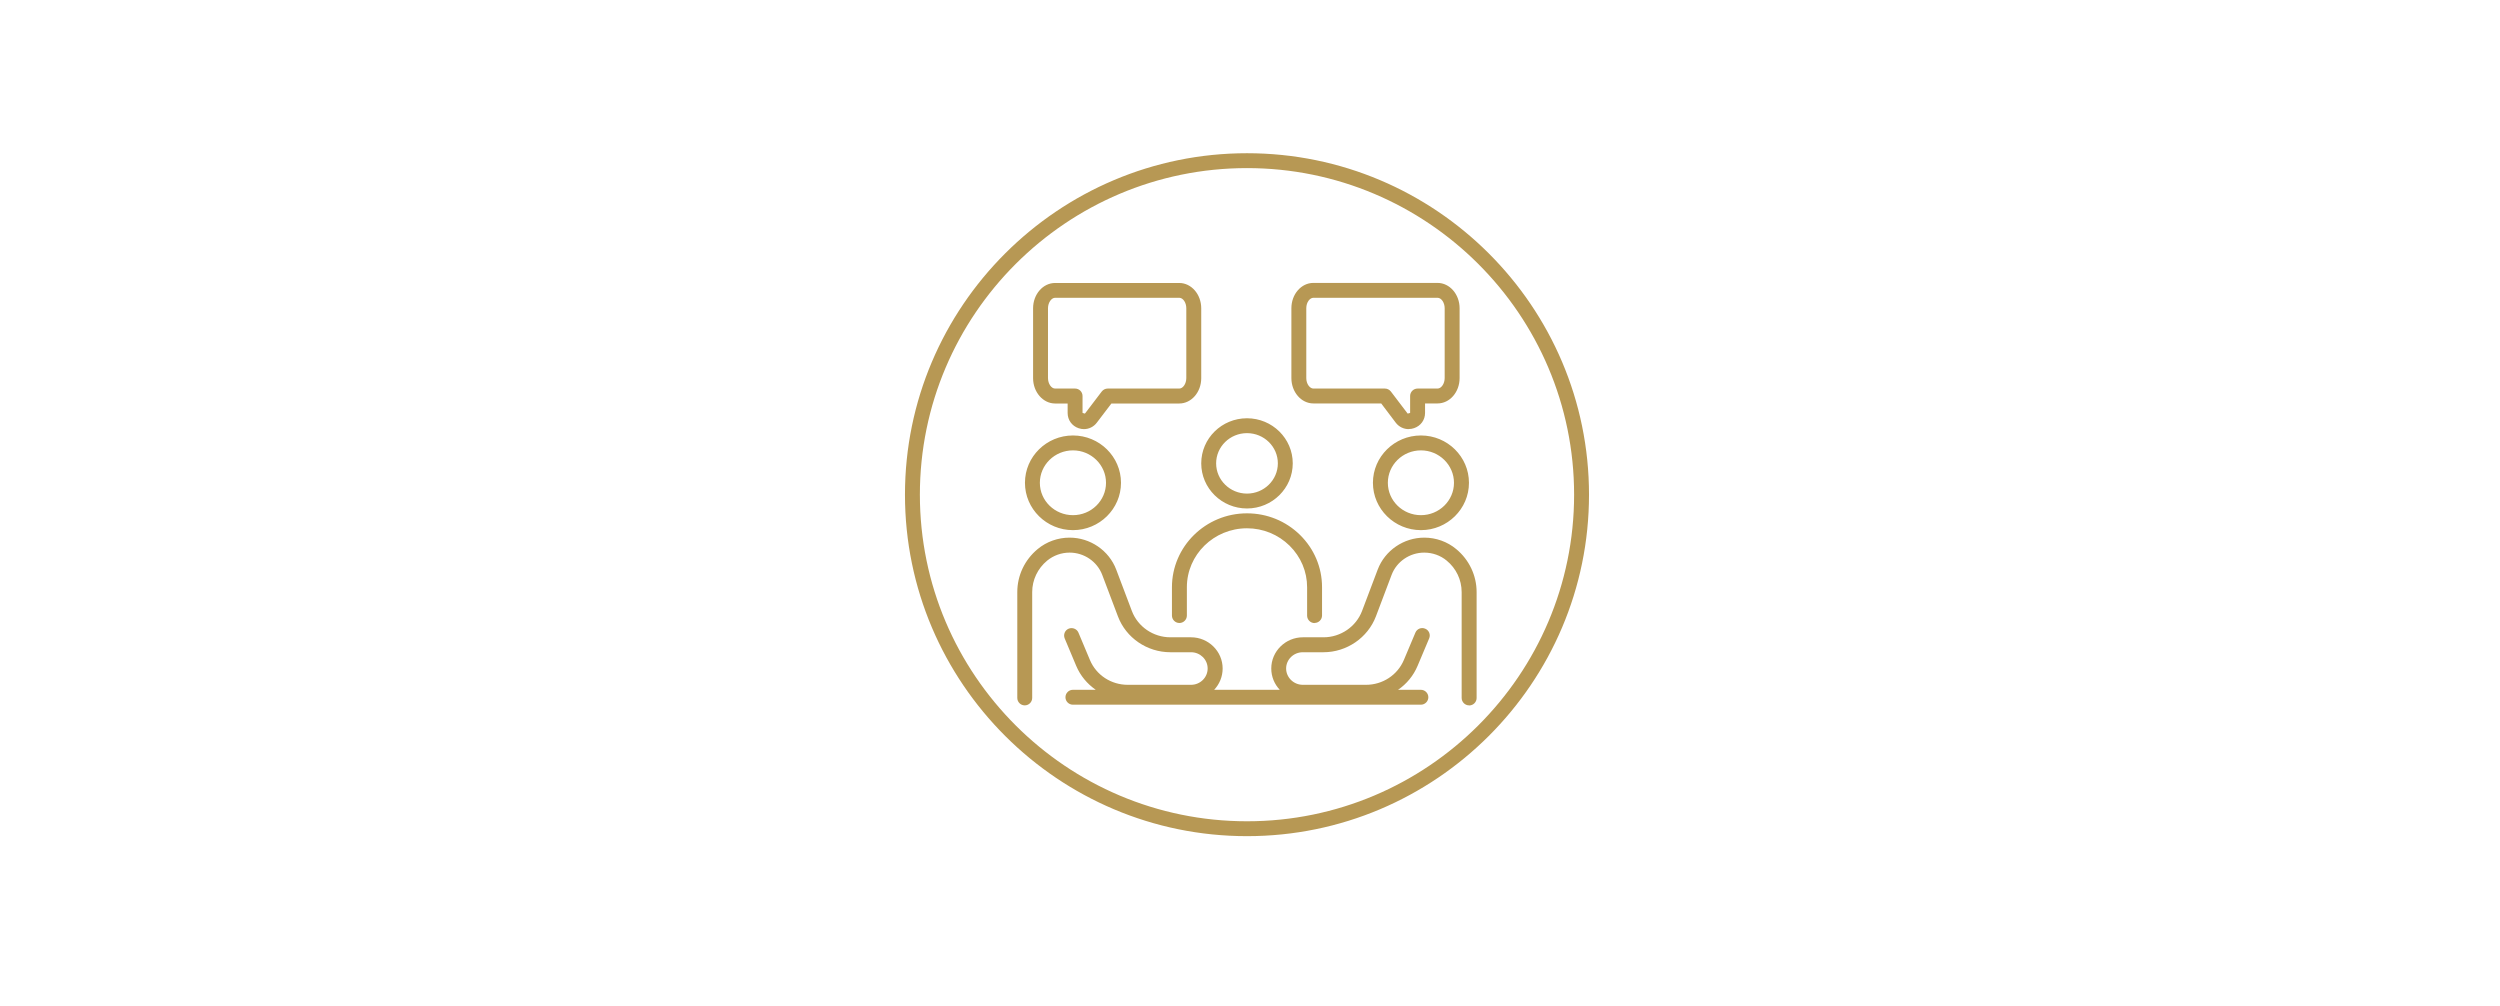<svg xmlns="http://www.w3.org/2000/svg" xmlns:xlink="http://www.w3.org/1999/xlink" width="554" zoomAndPan="magnify" viewBox="0 0 415.5 167.25" height="223" preserveAspectRatio="xMidYMid meet" version="1.0"><path fill="#b79854" d="M 244.164 117.234 C 243.484 117.234 242.926 116.676 242.926 115.996 L 242.926 98.402 C 242.926 96.371 242.016 94.465 240.438 93.172 C 239.402 92.309 238.07 91.844 236.707 91.844 C 234.297 91.844 232.125 93.328 231.285 95.543 L 228.68 102.434 C 227.328 105.996 223.824 108.402 219.961 108.402 L 216.527 108.402 C 214.992 108.402 213.754 109.617 213.754 111.105 C 213.754 112.59 215.004 113.816 216.527 113.816 L 227.031 113.816 C 229.793 113.816 232.262 112.195 233.32 109.695 L 235.238 105.145 C 235.5 104.508 236.23 104.215 236.867 104.488 C 237.504 104.746 237.797 105.473 237.523 106.109 L 235.605 110.66 C 234.91 112.309 233.773 113.68 232.352 114.645 L 236.148 114.645 C 236.832 114.645 237.391 115.203 237.391 115.883 C 237.391 116.562 236.832 117.121 236.148 117.121 L 178.316 117.121 C 177.633 117.121 177.078 116.562 177.078 115.883 C 177.078 115.203 177.633 114.645 178.316 114.645 L 182.113 114.645 C 180.703 113.668 179.555 112.309 178.863 110.66 L 176.953 106.109 C 176.691 105.473 176.984 104.746 177.609 104.488 C 178.238 104.227 178.977 104.52 179.238 105.145 L 181.148 109.695 C 182.203 112.207 184.672 113.816 187.434 113.816 L 197.949 113.816 C 199.473 113.816 200.711 112.602 200.711 111.105 C 200.711 109.605 199.473 108.402 197.949 108.402 L 194.516 108.402 C 190.641 108.402 187.137 106.008 185.797 102.434 L 183.191 95.543 C 182.352 93.328 180.18 91.844 177.77 91.844 C 176.406 91.844 175.086 92.32 174.043 93.172 C 172.461 94.477 171.551 96.383 171.551 98.402 L 171.551 115.996 C 171.551 116.676 170.996 117.234 170.312 117.234 C 169.629 117.234 169.074 116.676 169.074 115.996 L 169.074 98.402 C 169.074 95.633 170.312 93.035 172.461 91.254 C 173.938 90.027 175.824 89.355 177.77 89.355 C 181.203 89.355 184.309 91.492 185.512 94.656 L 188.117 101.547 C 189.105 104.156 191.664 105.918 194.516 105.918 L 197.949 105.918 C 200.836 105.918 203.203 108.242 203.203 111.105 C 203.203 112.465 202.668 113.715 201.793 114.645 L 212.695 114.645 C 211.82 113.715 211.285 112.477 211.285 111.105 C 211.285 108.242 213.652 105.918 216.539 105.918 L 219.973 105.918 C 222.812 105.918 225.383 104.156 226.371 101.547 L 228.977 94.656 C 230.18 91.492 233.285 89.355 236.719 89.355 C 238.664 89.355 240.551 90.027 242.027 91.262 C 244.176 93.035 245.414 95.645 245.414 98.414 L 245.414 116.008 C 245.414 116.688 244.859 117.246 244.176 117.246 Z M 218.48 103.555 C 217.801 103.555 217.242 103 217.242 102.32 L 217.242 97.609 C 217.242 94.996 216.207 92.547 214.32 90.684 C 212.434 88.836 209.922 87.801 207.25 87.801 C 201.734 87.801 197.258 92.195 197.258 97.598 L 197.258 102.309 C 197.258 102.988 196.699 103.543 196.016 103.543 C 195.336 103.543 194.777 102.988 194.777 102.309 L 194.777 97.598 C 194.777 90.832 200.371 85.316 207.25 85.316 C 210.57 85.316 213.695 86.586 216.062 88.902 C 218.426 91.23 219.723 94.316 219.723 97.586 L 219.723 102.297 C 219.723 102.977 219.164 103.535 218.48 103.535 Z M 236.16 88.109 C 231.762 88.109 228.18 84.578 228.18 80.242 C 228.18 75.906 231.762 72.375 236.16 72.375 C 240.562 72.375 244.141 75.906 244.141 80.242 C 244.141 84.578 240.562 88.109 236.16 88.109 Z M 236.16 74.852 C 233.125 74.852 230.66 77.27 230.66 80.242 C 230.66 83.215 233.125 85.621 236.16 85.621 C 239.195 85.621 241.652 83.203 241.652 80.242 C 241.652 77.277 239.184 74.852 236.16 74.852 Z M 178.328 88.109 C 173.926 88.109 170.348 84.578 170.348 80.242 C 170.348 75.906 173.926 72.375 178.328 72.375 C 182.727 72.375 186.309 75.906 186.309 80.242 C 186.309 84.578 182.727 88.109 178.328 88.109 Z M 178.328 74.852 C 175.293 74.852 172.824 77.27 172.824 80.242 C 172.824 83.215 175.293 85.621 178.328 85.621 C 181.363 85.621 183.82 83.203 183.82 80.242 C 183.82 77.277 181.352 74.852 178.328 74.852 Z M 207.25 84.508 C 203.055 84.508 199.645 81.148 199.645 77.008 C 199.645 72.863 203.055 69.516 207.25 69.516 C 211.445 69.516 214.855 72.875 214.855 77.008 C 214.855 81.137 211.445 84.508 207.25 84.508 Z M 207.25 71.988 C 204.418 71.988 202.121 74.238 202.121 77.008 C 202.121 79.777 204.418 82.035 207.25 82.035 C 210.082 82.035 212.379 79.777 212.379 77.008 C 212.379 74.238 210.082 71.988 207.25 71.988 Z M 234.113 71.32 C 233.297 71.32 232.5 70.945 231.977 70.254 L 229.555 67.051 L 218.277 67.051 C 216.266 67.051 214.629 65.156 214.629 62.84 L 214.629 51.23 C 214.629 48.902 216.266 47.02 218.277 47.02 L 238.922 47.02 C 240.938 47.02 242.586 48.914 242.586 51.23 L 242.586 62.84 C 242.586 65.168 240.949 67.051 238.922 67.051 L 236.844 67.051 L 236.844 68.629 C 236.844 69.801 236.129 70.785 235.012 71.16 C 234.719 71.262 234.422 71.309 234.113 71.309 Z M 218.277 49.492 C 217.719 49.492 217.105 50.207 217.105 51.23 L 217.105 62.84 C 217.105 63.863 217.73 64.578 218.277 64.578 L 230.168 64.578 C 230.555 64.578 230.922 64.758 231.16 65.066 L 233.957 68.742 L 234.363 68.629 L 234.363 65.816 C 234.363 65.133 234.922 64.578 235.605 64.578 L 238.922 64.578 C 239.551 64.578 240.105 63.762 240.105 62.84 L 240.105 51.23 C 240.105 50.297 239.551 49.492 238.922 49.492 Z M 180.156 71.32 C 179.863 71.32 179.566 71.273 179.27 71.172 C 178.156 70.797 177.441 69.801 177.441 68.641 L 177.441 67.062 L 175.359 67.062 C 173.348 67.062 171.699 65.168 171.699 62.852 L 171.699 51.242 C 171.699 48.914 173.336 47.031 175.359 47.031 L 195.996 47.031 C 198.008 47.031 199.645 48.926 199.645 51.242 L 199.645 62.852 C 199.645 65.18 198.008 67.062 195.996 67.062 L 184.715 67.062 L 182.285 70.254 C 181.762 70.945 180.977 71.32 180.145 71.32 Z M 175.359 49.492 C 174.734 49.492 174.176 50.309 174.176 51.23 L 174.176 62.84 C 174.176 63.773 174.734 64.578 175.359 64.578 L 178.68 64.578 C 179.363 64.578 179.918 65.133 179.918 65.816 L 179.918 68.629 L 180.316 68.742 L 183.113 65.066 C 183.352 64.758 183.715 64.578 184.102 64.578 L 195.996 64.578 C 196.621 64.578 197.164 63.762 197.164 62.84 L 197.164 51.23 C 197.164 50.297 196.621 49.492 195.996 49.492 Z M 175.359 49.492 " fill-opacity="1" fill-rule="nonzero"/><path fill="#b79854" d="M 207.25 138.969 C 175.906 138.969 150.406 113.512 150.406 82.219 C 150.406 50.922 175.906 25.465 207.25 25.465 C 238.594 25.465 264.094 50.922 264.094 82.219 C 264.094 113.512 238.594 138.969 207.25 138.969 Z M 207.25 27.938 C 177.27 27.938 152.883 52.285 152.883 82.219 C 152.883 112.148 177.27 136.496 207.25 136.496 C 237.23 136.496 261.617 112.148 261.617 82.219 C 261.617 52.285 237.23 27.938 207.25 27.938 Z M 207.25 27.938 " fill-opacity="1" fill-rule="nonzero"/></svg>